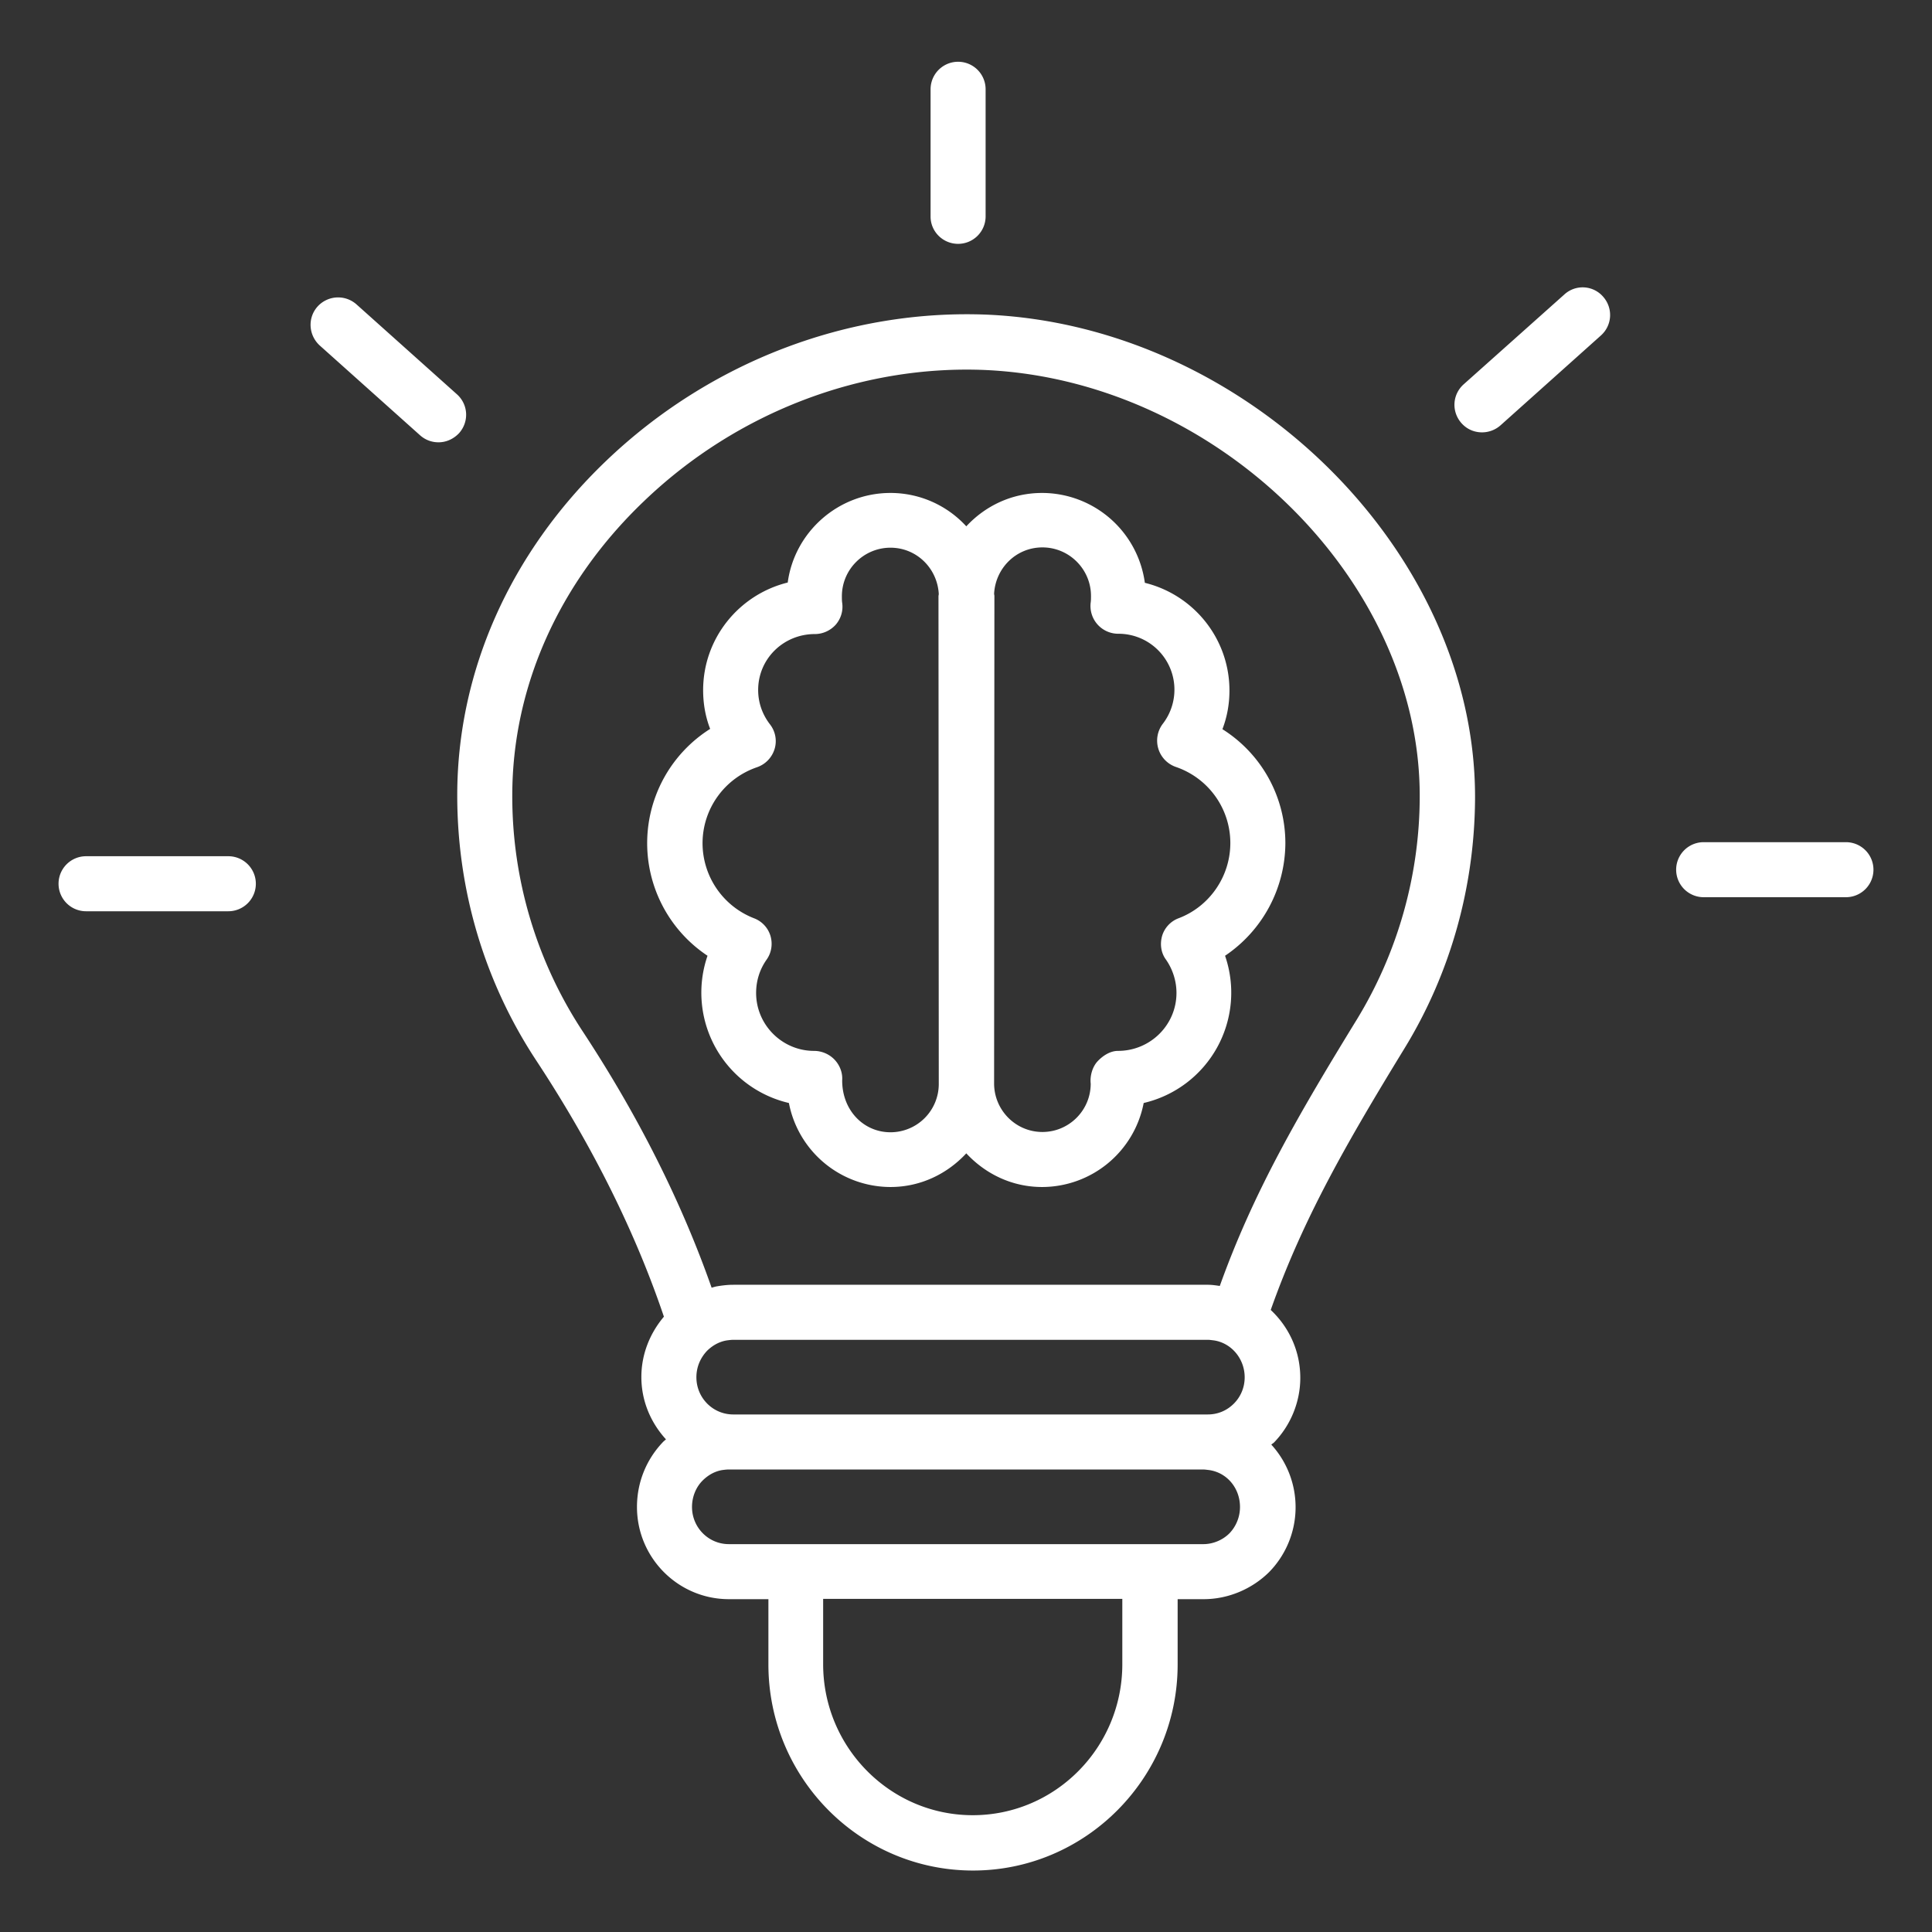 <svg xmlns="http://www.w3.org/2000/svg" version="1.1" xmlns:xlink="http://www.w3.org/1999/xlink" width="40" height="40" x="0" y="0" viewBox="0 0 66 66" style="enable-background:new 0 0 512 512" xml:space="preserve" class=""><rect x="0" y="0" width="66" height="66" fill="#333333" stroke="none"/><g><path d="M32.73 8.33c.52 0 .94-.42.94-.94V3.05a.939.939 0 1 0-1.88 0V7.4c0 .51.42.93.94.93zM15.61 13.47l-3.43-3.07a.946.946 0 0 0-1.33.07c-.35.39-.31.98.07 1.33l3.43 3.07c.18.16.4.24.63.24.26 0 .51-.11.7-.31.35-.39.32-.98-.07-1.33zM7.8 29.25H2.94a.939.939 0 1 0 0 1.88H7.8a.939.939 0 1 0 0-1.88zM63.06 28.77H58.2a.939.939 0 1 0 0 1.88h4.86a.939.939 0 1 0 0-1.88zM53.44 10.06 50 13.13c-.39.35-.42.94-.07 1.33.19.21.44.31.7.31.22 0 .45-.08.63-.24l3.43-3.07c.39-.35.42-.94.07-1.33a.925.925 0 0 0-1.32-.07zM33.74 10.75c-4.76-.2-9.5 1.61-13.04 5-3.27 3.13-5.08 7.19-5.08 11.42 0 3.26.94 6.4 2.72 9.09 1.92 2.92 3.37 5.85 4.34 8.72-.49.58-.77 1.3-.77 2.06 0 .82.32 1.56.84 2.13-.03.03-.06.05-.09.08-.58.6-.9 1.39-.9 2.23 0 1.74 1.41 3.15 3.14 3.15h1.35v2.23c0 3.88 3.13 7.04 6.99 7.04 3.85 0 6.99-3.16 6.99-7.04v-2.23h.89c.83 0 1.64-.34 2.23-.92a3.17 3.17 0 0 0 .08-4.36c.02-.02.05-.04.08-.06.58-.59.91-1.4.91-2.22 0-.92-.39-1.74-1.01-2.32 1.1-3.11 2.59-5.7 4.56-8.92 1.59-2.59 2.42-5.58 2.42-8.64-.02-8.36-7.79-16.04-16.65-16.44zm7.73 35.04c.6.09 1.05.63 1.05 1.26 0 .34-.13.66-.37.9s-.55.37-.89.37H25.05c-.7 0-1.26-.57-1.26-1.27 0-.44.21-.74.36-.9.14-.14.37-.31.68-.36.08-.01.15-.02.23-.02h16.21c.05 0 .11.01.2.02zm-3.13 11.06c0 2.85-2.29 5.16-5.11 5.16s-5.11-2.32-5.11-5.16v-2.23h10.22zM42 52.38c-.23.23-.56.37-.89.37H24.9c-.7 0-1.26-.57-1.26-1.27 0-.34.13-.67.36-.9.2-.2.43-.32.67-.36.08-.01.15-.02.23-.02h16.2c.06 0 .12.01.21.02.61.09 1.05.62 1.05 1.26 0 .34-.13.66-.36.9zm4.35-17.55c-2 3.26-3.53 5.89-4.68 9.1-.14-.02-.27-.04-.41-.04H25.05c-.18 0-.36.02-.54.05-.07.01-.13.03-.2.05-1.02-2.9-2.48-5.83-4.4-8.75a14.604 14.604 0 0 1-2.41-8.06c0-3.72 1.6-7.29 4.5-10.06 3.17-3.04 7.43-4.66 11.66-4.48 7.9.36 14.84 7.16 14.84 14.55 0 2.7-.75 5.35-2.15 7.64z" fill="#ffffff" opacity="1" data-original="#000000" class=""></path><path d="M41.76 24.91c.16-.42.24-.86.24-1.32 0-1.77-1.22-3.27-2.89-3.68a3.549 3.549 0 0 0-3.51-3.07c-1.03 0-1.94.44-2.59 1.14a3.51 3.51 0 0 0-2.59-1.14c-1.79 0-3.28 1.34-3.51 3.06-1.66.41-2.89 1.9-2.89 3.68 0 .46.08.91.24 1.32a4.618 4.618 0 0 0-.09 7.75 3.87 3.87 0 0 0 2.78 5.03 3.54 3.54 0 0 0 3.47 2.87c1.03 0 1.94-.45 2.59-1.15.65.7 1.56 1.15 2.59 1.15a3.54 3.54 0 0 0 3.47-2.87 3.87 3.87 0 0 0 2.78-5.03 4.662 4.662 0 0 0 2.06-3.84 4.6 4.6 0 0 0-2.15-3.9zM30.42 38.68c-.91 0-1.65-.74-1.65-1.77.02-.26-.08-.52-.26-.71s-.44-.3-.7-.3c-1.09 0-1.98-.89-1.98-1.98 0-.41.12-.8.36-1.14.17-.24.21-.54.13-.81a.93.93 0 0 0-.56-.6A2.755 2.755 0 0 1 24 28.81c0-1.18.75-2.22 1.86-2.6.29-.1.51-.33.6-.62s.03-.61-.16-.85c-.26-.34-.4-.74-.4-1.17 0-1.06.86-1.91 1.94-1.91.27 0 .53-.12.71-.32.18-.21.26-.48.22-.75-.01-.07-.01-.14-.01-.22 0-.92.75-1.66 1.66-1.66.89 0 1.6.7 1.65 1.58 0 .03-.01.05-.01.08l.01 16.66v.01a1.65 1.65 0 0 1-1.65 1.64zm9.84-7.31c-.27.1-.48.33-.56.6-.08.28-.04.58.13.81.23.33.36.73.36 1.14 0 1.09-.89 1.98-2 1.98-.26 0-.51.16-.69.35s-.27.5-.24.77c0 .91-.74 1.65-1.65 1.65s-1.64-.74-1.65-1.64v-.01l.01-16.66c0-.03-.01-.05-.01-.08.05-.88.76-1.58 1.65-1.58.92 0 1.66.75 1.66 1.66 0 .07 0 .15-.01.22a.949.949 0 0 0 .95 1.07 1.91 1.91 0 0 1 1.51 3.08.951.951 0 0 0 .45 1.47c1.11.38 1.86 1.42 1.86 2.6 0 1.14-.71 2.17-1.77 2.57z" fill="#ffffff" opacity="1" data-original="#000000" class=""></path></g></svg>